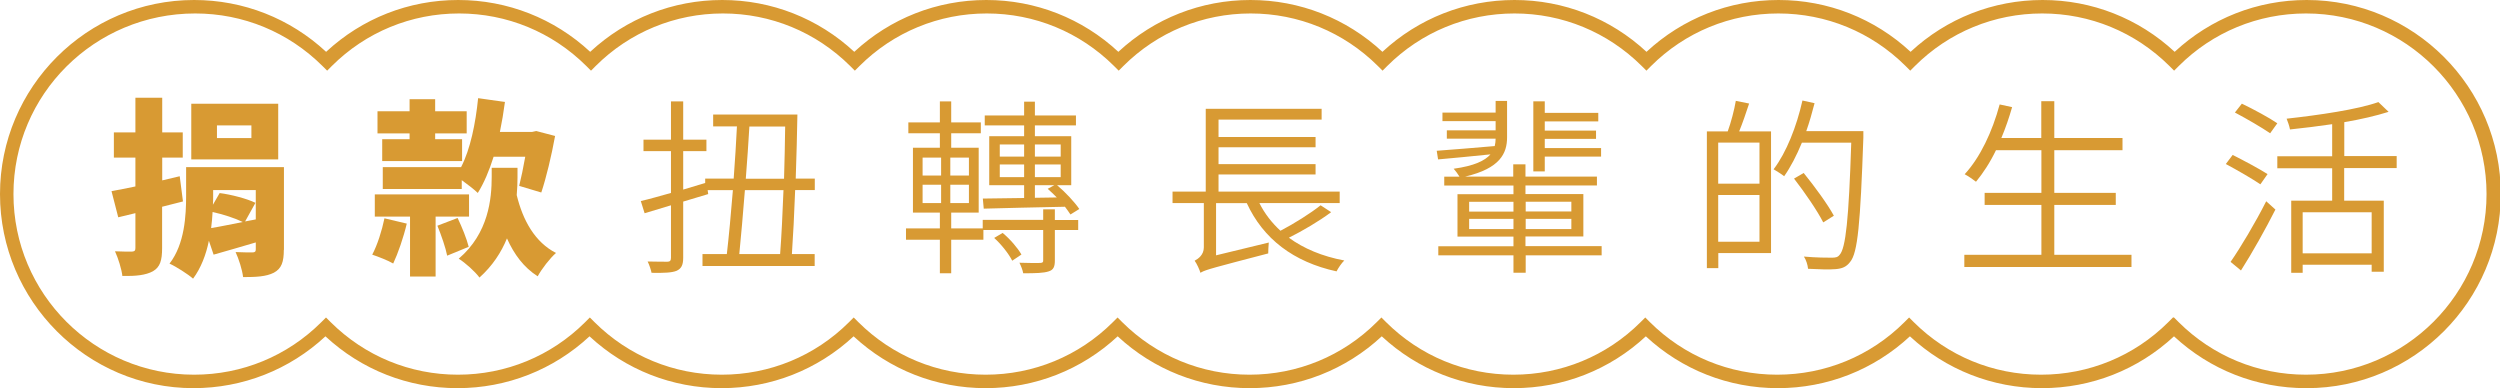 <?xml version="1.0" encoding="UTF-8"?><svg id="_層_2" xmlns="http://www.w3.org/2000/svg" viewBox="0 0 222.85 34.6"><defs><style>.cls-1{fill:#d89a33;}</style></defs><g id="_容"><g><g><path class="cls-1" d="M16.3,17.96c-.6,.15-1.23,.32-1.85,.47v3.68c0,1.11-.18,1.7-.82,2.07-.64,.35-1.51,.44-2.72,.42-.07-.6-.37-1.58-.66-2.2,.59,.03,1.28,.03,1.5,.03,.24-.02,.32-.08,.32-.32v-3.11l-1.53,.37-.6-2.33c.62-.12,1.34-.25,2.13-.42v-2.57h-1.92v-2.25h1.92v-3.09h2.39v3.09h1.83v2.25h-1.83v2.03c.52-.12,1.04-.25,1.56-.37l.29,2.25Zm9,4.3c0,1.09-.2,1.68-.89,2.05-.69,.35-1.58,.39-2.74,.39-.08-.67-.39-1.63-.67-2.23,.52,.03,1.29,.03,1.5,.03,.22,0,.3-.07,.3-.27v-.62c-1.31,.39-2.64,.77-3.76,1.09l-.42-1.24c-.25,1.24-.71,2.44-1.41,3.38-.44-.39-1.53-1.09-2.1-1.34,1.36-1.76,1.48-4.3,1.48-6.06v-2.54h8.72v7.38Zm-.5-8.05h-7.75v-4.96h7.75v4.96Zm-3.16,5.58c-.64-.32-1.75-.69-2.69-.89-.02,.45-.07,.94-.13,1.43,.81-.13,1.8-.34,2.82-.54Zm1.16-.23v-2.62h-3.8v.52c0,.25,0,.52-.02,.79l.6-1.04c1.02,.13,2.44,.5,3.19,.87l-.92,1.66,.94-.18Zm-.39-8.38h-3.07v1.13h3.07v-1.13Z"/><path class="cls-1" d="M36.26,19.93c-.29,1.24-.79,2.67-1.21,3.56-.45-.27-1.36-.62-1.87-.79,.45-.84,.86-2.12,1.09-3.24l1.98,.47Zm2.57-.62v5.34h-2.28v-5.34h-3.14v-1.98h8.4v1.98h-2.97Zm-2.32-7.42h-2.86v-1.97h2.86v-1.08h2.28v1.08h2.81v1.97h-2.81v.52h2.4v1.95h-7.12v-1.95h2.44v-.52Zm4.6,2.99c.82-1.6,1.28-3.86,1.51-6.13l2.39,.34c-.12,.91-.27,1.8-.45,2.67h2.87l.37-.08,1.68,.44c-.32,1.76-.79,3.73-1.23,5.04l-1.97-.59c.17-.69,.37-1.63,.54-2.6h-2.82c-.39,1.24-.86,2.35-1.41,3.23-.3-.29-.91-.77-1.43-1.14v.79h-7.04v-1.95h6.99Zm-.32,4.55c.39,.81,.82,1.88,.99,2.57l-1.92,.79c-.13-.69-.52-1.81-.87-2.67l1.8-.69Zm5.34-3.6c0,.47-.02,.99-.07,1.56,.55,2.27,1.63,4.2,3.5,5.16-.54,.47-1.28,1.43-1.63,2.08-1.24-.79-2.1-1.95-2.74-3.38-.5,1.23-1.28,2.44-2.45,3.49-.4-.54-1.26-1.31-1.85-1.68,2.67-2.27,2.94-5.36,2.94-7.31v-.79h2.3v.86Z"/><path class="cls-1" d="M70.88,16.95c-.08,2.12-.18,4.13-.29,5.7h2.03v1.06h-10v-1.06h2.17c.18-1.56,.37-3.6,.54-5.7h-2.25l.05,.35-2.23,.67v5.01c0,.67-.18,.97-.59,1.16-.42,.17-1.09,.2-2.23,.18-.05-.25-.2-.72-.35-1.01,.82,.02,1.55,.02,1.76,.02s.32-.08,.32-.34v-4.69c-.84,.25-1.65,.5-2.35,.71l-.34-1.09c.76-.17,1.68-.44,2.69-.72v-3.73h-2.45v-1.02h2.45v-3.41h1.09v3.41h2.07v1.02h-2.07v3.43l1.96-.59v-.39h2.54c.12-1.61,.22-3.23,.29-4.65h-2.12v-1.06h7.51c-.03,1.71-.08,3.73-.15,5.71h1.7v1.02h-1.75Zm-1.34,5.7c.12-1.56,.22-3.6,.3-5.7h-3.44c-.17,2.1-.34,4.13-.5,5.7h3.65Zm-2.74-11.37c-.08,1.45-.2,3.06-.32,4.65h3.41c.05-1.6,.08-3.21,.1-4.65h-3.19Z"/><path class="cls-1" d="M94.03,19.61h2.08v.89h-2.08v2.72c0,.55-.12,.84-.55,.97-.45,.15-1.16,.17-2.27,.17-.05-.29-.2-.66-.34-.94,.86,.03,1.61,.03,1.85,.02,.24-.02,.27-.07,.27-.23v-2.71h-5.33v.87h-2.87v2.99h-1.01v-2.99h-3.02v-1.01h3.02v-1.41h-2.4v-5.78h2.4v-1.29h-2.81v-.97h2.81v-1.87h1.01v1.87h2.64v.97h-2.64v1.29h2.45v5.78h-2.45v1.41h2.81v-.76h5.39v-.94h1.04v.94Zm-11.79-3.96h1.65v-1.6h-1.65v1.6Zm0,2.45h1.65v-1.63h-1.65v1.63Zm4.13-4.05h-1.66v1.6h1.66v-1.6Zm0,2.42h-1.66v1.63h1.66v-1.63Zm1.24,1.23c.99-.02,2.27-.03,3.68-.05v-1.14h-3.11v-4.37h3.11v-.96h-3.51v-.89h3.51v-1.23h.96v1.23h3.66v.89h-3.66v.96h3.24v4.37h-1.26c.77,.65,1.58,1.53,1.98,2.12l-.79,.49c-.13-.2-.3-.44-.49-.69-2.67,.05-5.38,.12-7.24,.17l-.08-.89Zm1.76,3.06c.67,.55,1.36,1.36,1.68,1.93l-.82,.55c-.3-.6-.97-1.46-1.61-2.03l.76-.45Zm-.25-6.8h2.17v-1.08h-2.17v1.08Zm2.17,1.83v-1.13h-2.17v1.13h2.17Zm.96-2.91v1.08h2.3v-1.08h-2.3Zm2.3,1.78h-2.3v1.13h2.3v-1.13Zm-2.3,2.97l1.95-.03c-.27-.27-.54-.54-.81-.77l.59-.32h-1.73v1.12Z"/><path class="cls-1" d="M118.65,18.92c-1.09,.81-2.52,1.65-3.76,2.27,1.33,.97,2.97,1.66,4.94,2.03-.25,.24-.54,.67-.69,.97-3.85-.84-6.54-2.91-8-6.08h-2.74v4.65l4.7-1.14c-.03,.29-.05,.74-.05,.97-4.75,1.24-5.59,1.46-5.96,1.68l-.08,.05c-.08-.27-.32-.81-.52-1.08,.32-.17,.82-.52,.82-1.19v-3.95h-2.79v-1.02h2.96v-7.38h10.33v.96h-9.19v1.55h8.65v.92h-8.65v1.5h8.65v.92h-8.65v1.53h10.8v1.02h-7.16c.47,.94,1.11,1.76,1.88,2.47,1.23-.64,2.69-1.56,3.58-2.27l.92,.6Z"/><path class="cls-1" d="M142.79,22.76h-6.79v1.55h-1.09v-1.55h-6.7v-.81h6.7v-.86h-4.99v-3.78h4.99v-.77h-6.17v-.79h1.36c-.13-.22-.37-.55-.52-.71,1.83-.25,2.79-.72,3.28-1.28-1.7,.17-3.36,.34-4.67,.45l-.12-.77c1.34-.1,3.24-.25,5.17-.42,.05-.22,.08-.44,.08-.66h-4.35v-.74h4.35v-.82h-4.74v-.76h4.74v-1.04h1.02v3.24c0,1.43-.62,2.77-3.73,3.5h4.28v-1.09h1.09v1.09h6.37v.79h-6.37v.77h5.16v3.78h-5.16v.86h6.79v.81Zm-11.83-3.9h3.95v-.87h-3.95v.87Zm3.95,1.56v-.91h-3.95v.91h3.95Zm1.09-2.44v.87h4.07v-.87h-4.07Zm4.07,1.53h-4.07v.91h4.07v-.91Zm-2.37-4.23h-1.02v-6.25h1.02v1.03h4.77v.76h-4.77v.82h4.57v.74h-4.57v.82h5.02v.76h-5.02v1.33Z"/><path class="cls-1" d="M155.92,9.22c-.27,.82-.59,1.76-.89,2.49h2.84v10.85h-4.7v1.34h-1.02V11.71h1.86c.29-.79,.59-1.93,.72-2.72l1.19,.24Zm.92,3.49h-3.68v3.66h3.68v-3.66Zm0,8.84v-4.17h-3.68v4.17h3.68Zm9.26-9.29c-.27,7.71-.5,10.28-1.18,11.09-.34,.45-.72,.59-1.28,.64-.57,.05-1.53,.02-2.47-.03-.03-.34-.17-.79-.37-1.09,1.09,.1,2.1,.1,2.47,.1,.34,0,.54-.03,.71-.25,.55-.59,.82-3.18,1.04-10h-4.4c-.47,1.14-1.01,2.18-1.58,2.99-.2-.17-.69-.47-.94-.62,1.14-1.5,2.05-3.81,2.57-6.13l1.08,.24c-.22,.84-.45,1.68-.74,2.49h5.09v.59Zm-3.58,7.56c-.52-1.03-1.66-2.69-2.6-3.9l.86-.5c.97,1.19,2.15,2.81,2.69,3.81l-.94,.59Z"/><path class="cls-1" d="M190,22.71v1.09h-14.9v-1.09h6.87v-4.44h-5.06v-1.08h5.06v-3.8h-4.05c-.52,1.09-1.14,2.03-1.78,2.81-.22-.18-.72-.52-1.01-.67,1.39-1.5,2.47-3.81,3.12-6.22l1.11,.24c-.27,.94-.59,1.88-.96,2.75h3.56v-3.28h1.16v3.28h6.08v1.09h-6.08v3.8h5.48v1.08h-5.48v4.44h6.87Z"/><path class="cls-1" d="M201.49,16.43c-.69-.47-2.05-1.26-3.08-1.81l.61-.81c.99,.5,2.38,1.24,3.11,1.71l-.64,.91Zm-2.66,6.92c.89-1.28,2.22-3.51,3.18-5.41l.82,.74c-.89,1.76-2.08,3.88-3.07,5.43l-.92-.76Zm3.53-11.47c-.71-.49-2.08-1.29-3.14-1.85l.62-.79c1.04,.5,2.45,1.26,3.16,1.75l-.64,.89Zm6.6,3.12v2.89h3.53v6.33h-1.08v-.62h-6.15v.72h-1.02v-6.43h3.65v-2.89h-4.89v-1.07h4.89v-2.86c-1.26,.18-2.55,.35-3.76,.47-.05-.29-.2-.71-.3-.96,2.89-.32,6.33-.82,8.18-1.48l.91,.87c-1.11,.35-2.47,.67-3.95,.92v3.02h4.67v1.07h-4.67Zm2.45,3.92h-6.15v3.66h6.15v-3.66Z"/></g><path class="cls-1" d="M205.56,34.6c-4.4,0-8.56-1.64-11.77-4.62-3.21,2.98-7.37,4.62-11.77,4.62s-8.56-1.64-11.77-4.62c-3.21,2.98-7.37,4.62-11.77,4.62s-8.56-1.64-11.77-4.62c-3.21,2.98-7.37,4.62-11.77,4.62s-8.56-1.64-11.77-4.62c-3.21,2.98-7.37,4.62-11.77,4.62s-8.56-1.64-11.77-4.62c-3.21,2.98-7.37,4.62-11.77,4.62s-8.56-1.64-11.77-4.62c-3.21,2.98-7.37,4.62-11.77,4.62s-8.56-1.64-11.77-4.62c-3.21,2.98-7.37,4.62-11.77,4.62s-8.56-1.64-11.77-4.62c-3.21,2.98-7.37,4.62-11.77,4.62C7.76,34.6,0,26.84,0,17.3S7.76,0,17.3,0c4.4,0,8.56,1.64,11.77,4.62,3.21-2.98,7.37-4.62,11.77-4.62s8.56,1.64,11.77,4.62c3.21-2.98,7.37-4.62,11.77-4.62s8.56,1.64,11.77,4.62c3.21-2.98,7.37-4.62,11.77-4.62s8.56,1.64,11.77,4.62c3.21-2.98,7.37-4.62,11.77-4.62s8.56,1.64,11.77,4.62c3.21-2.98,7.37-4.62,11.77-4.62s8.56,1.64,11.77,4.62c3.21-2.98,7.37-4.62,11.77-4.62s8.56,1.64,11.77,4.62c3.21-2.98,7.37-4.62,11.77-4.62s8.56,1.64,11.77,4.62c3.21-2.98,7.37-4.62,11.77-4.62,9.54,0,17.3,7.76,17.3,17.3s-7.76,17.3-17.3,17.3Zm-11.77-6.3l.42,.42c3.04,3.02,7.07,4.68,11.34,4.68,8.88,0,16.1-7.22,16.1-16.1S214.43,1.2,205.56,1.2c-4.28,0-8.31,1.66-11.34,4.68l-.42,.42-.42-.42c-3.04-3.02-7.07-4.68-11.34-4.68s-8.31,1.66-11.34,4.68l-.42,.42-.42-.42c-3.04-3.02-7.07-4.68-11.34-4.68s-8.31,1.66-11.34,4.68l-.42,.42-.42-.42c-3.04-3.02-7.07-4.68-11.34-4.68s-8.31,1.66-11.34,4.68l-.42,.42-.42-.42c-3.04-3.02-7.07-4.68-11.34-4.68s-8.31,1.66-11.34,4.68l-.42,.42-.42-.42c-3.04-3.02-7.07-4.68-11.34-4.68s-8.31,1.66-11.34,4.68l-.42,.42-.42-.42c-3.04-3.02-7.07-4.68-11.34-4.68s-8.31,1.66-11.34,4.68l-.42,.42-.42-.42c-3.04-3.02-7.07-4.68-11.34-4.68s-8.31,1.66-11.34,4.68l-.42,.42-.42-.42c-3.04-3.02-7.07-4.68-11.34-4.68C8.42,1.2,1.2,8.42,1.2,17.3s7.22,16.1,16.1,16.1c4.28,0,8.31-1.66,11.34-4.68l.42-.42,.42,.42c3.04,3.02,7.07,4.68,11.34,4.68s8.31-1.66,11.34-4.68l.42-.42,.42,.42c3.04,3.02,7.07,4.68,11.34,4.68s8.31-1.66,11.34-4.68l.42-.42,.42,.42c3.04,3.02,7.07,4.68,11.34,4.68s8.31-1.66,11.34-4.68l.42-.42,.42,.42c3.04,3.02,7.07,4.68,11.34,4.68s8.31-1.66,11.34-4.68l.42-.42,.42,.42c3.04,3.02,7.07,4.68,11.34,4.68s8.31-1.66,11.34-4.68l.42-.42,.42,.42c3.04,3.02,7.07,4.68,11.34,4.68s8.31-1.66,11.34-4.68l.42-.42,.42,.42c3.04,3.02,7.07,4.68,11.34,4.68s8.31-1.66,11.34-4.68l.42-.42Z"/></g></g></svg>
